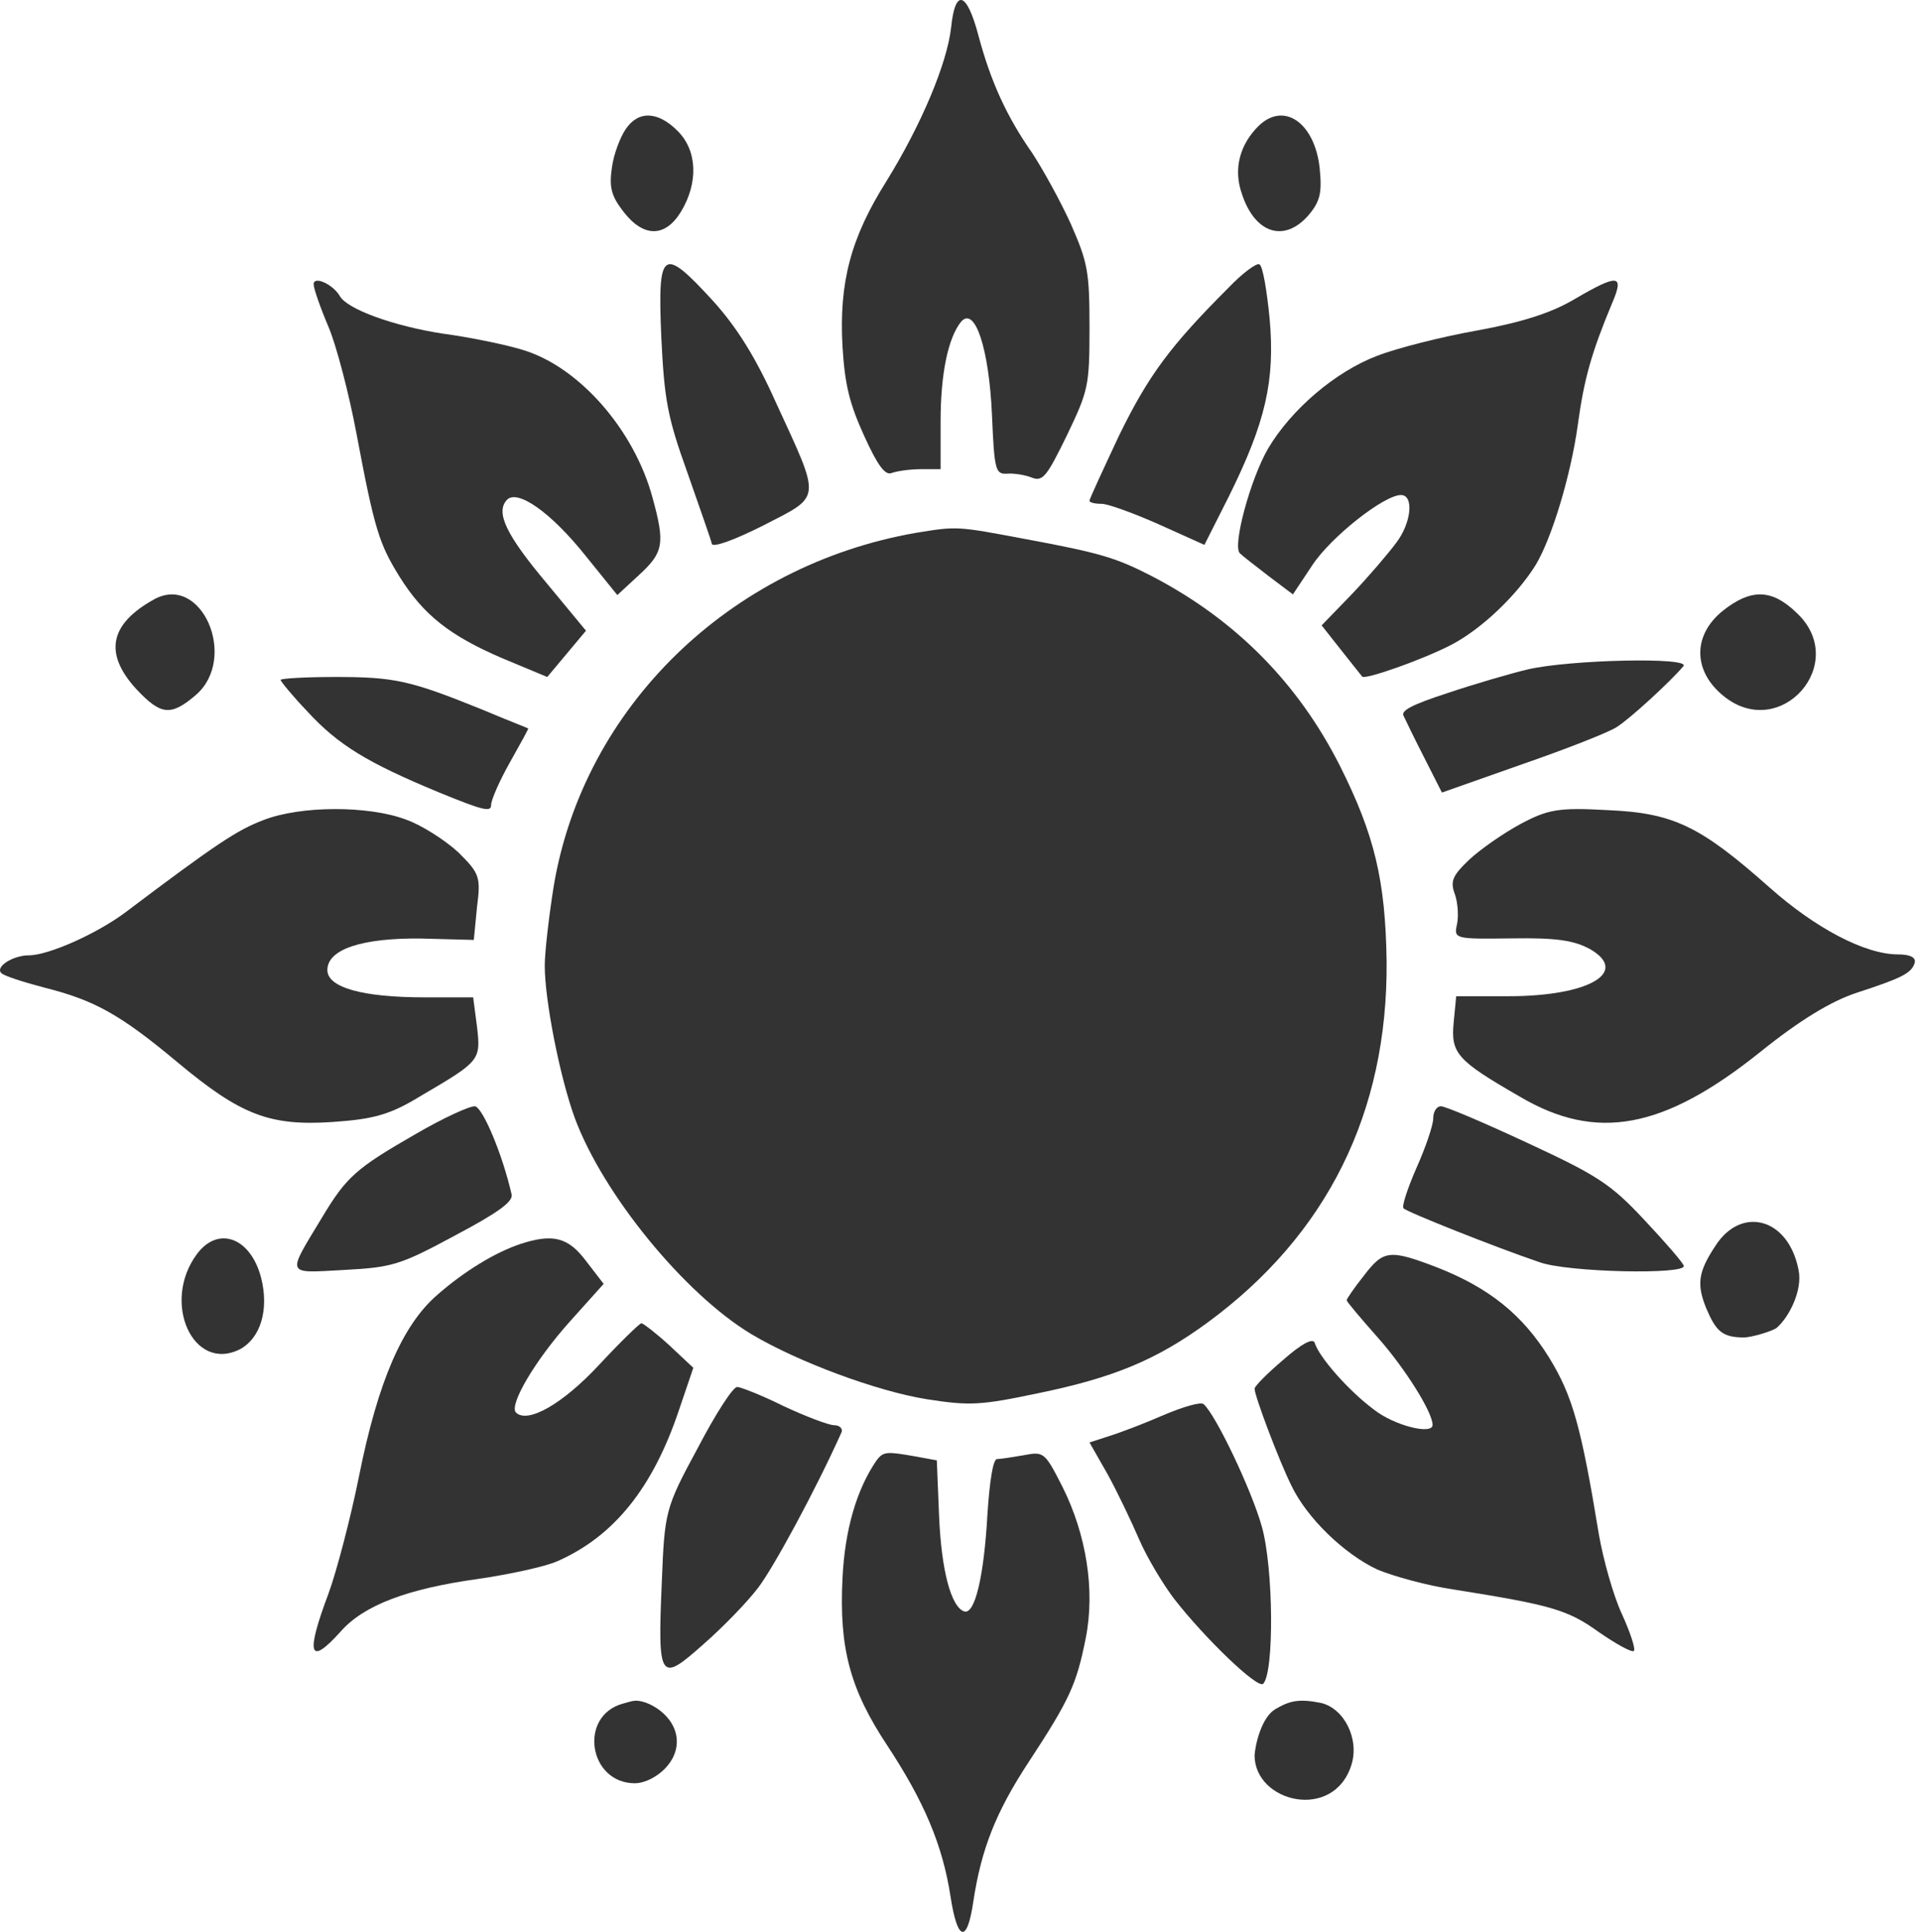 <svg width="337" height="339" viewBox="0 0 337 339" fill="none" xmlns="http://www.w3.org/2000/svg">
<path d="M166.939 4.844C166.221 11.169 161.711 21.9 155.561 31.84C149.309 41.78 147.259 49.574 147.874 60.757C148.284 67.534 149.104 70.809 151.666 76.457C154.024 81.653 155.356 83.46 156.484 83.009C157.406 82.67 159.661 82.331 161.609 82.331H165.094V73.972C165.094 65.501 166.426 59.288 168.681 56.464C171.141 53.64 173.601 61.208 174.114 72.843C174.524 82.557 174.729 83.235 176.779 83.122C177.906 83.009 179.956 83.347 181.084 83.799C183.031 84.59 183.749 83.573 187.234 76.457C191.026 68.55 191.231 67.76 191.231 57.481C191.231 47.654 190.924 46.072 187.951 39.295C186.106 35.229 183.031 29.694 181.186 26.87C176.676 20.432 173.909 14.332 171.756 6.312C169.706 -1.482 167.656 -2.159 166.939 4.844Z" fill="#333333"/>
<path d="M109.836 22.644C108.887 24.01 107.727 27.017 107.411 29.34C106.884 32.894 107.306 34.397 109.414 37.13C112.999 41.777 116.795 41.64 119.536 37.13C122.594 32.074 122.383 26.47 119.009 23.054C115.53 19.5 112.05 19.364 109.836 22.644Z" fill="#333333"/>
<path d="M220.995 22.019C217.632 25.275 216.439 29.616 217.958 33.958C220.236 41.013 225.443 42.641 229.674 37.757C231.735 35.315 232.061 33.822 231.627 29.481C230.759 21.612 225.443 17.813 220.995 22.019Z" fill="#333333"/>
<path d="M215.574 50.543C205.431 60.693 201.612 65.822 196.481 76.299C193.617 82.41 191.23 87.54 191.23 87.867C191.23 88.194 192.185 88.413 193.378 88.413C194.452 88.413 198.987 90.05 203.402 92.014L211.398 95.615L215.694 87.103C222.138 74.116 223.808 66.804 222.854 56C222.376 51.089 221.66 46.724 221.064 46.396C220.586 46.069 218.08 47.924 215.574 50.543Z" fill="#333333"/>
<path d="M116.064 58.991C116.598 70.129 117.133 73.167 120.662 82.955C122.8 89.142 124.832 94.768 124.939 95.443C125.152 96.118 128.895 94.768 134.027 92.18C144.292 86.892 144.185 88.017 136.166 70.579C132.637 62.704 129.323 57.416 125.152 52.803C116.278 43.128 115.422 43.691 116.064 58.991Z" fill="#333333"/>
<path d="M55.052 49.88C55.052 50.648 56.252 54.05 57.652 57.342C59.052 60.634 61.252 69.084 62.552 75.997C65.752 93.007 66.552 95.421 70.152 101.237C74.352 107.931 78.953 111.552 88.153 115.503L96.053 118.795L99.453 114.735L102.853 110.674L95.953 102.334C88.853 93.884 86.953 89.934 88.953 87.739C90.753 85.764 96.653 89.824 102.853 97.615L108.353 104.419L112.153 100.908C116.454 96.957 116.754 95.421 114.553 87.41C111.353 75.448 101.653 64.365 91.753 61.402C88.953 60.524 82.653 59.207 77.752 58.549C69.152 57.232 60.952 54.269 59.652 51.965C58.452 49.88 55.052 48.343 55.052 49.88Z" fill="#333333"/>
<path d="M276.266 52.552C272.319 54.884 267.167 56.55 259.273 57.993C253.024 59.104 245.131 61.103 241.732 62.435C234.387 65.212 226.603 71.874 222.546 78.76C219.477 84.09 216.297 95.75 217.613 97.082C218.051 97.527 220.354 99.303 222.656 101.08L226.932 104.301L230.33 99.192C233.619 94.195 242.938 86.866 245.898 86.866C248.2 86.866 247.762 91.752 245.021 95.306C243.705 97.082 240.307 101.08 237.347 104.19L231.975 109.742L235.483 114.184C237.347 116.516 238.991 118.626 239.101 118.737C239.649 119.292 249.735 115.739 254.669 113.184C260.041 110.408 266.29 104.412 269.579 99.081C272.429 94.306 275.718 83.312 276.924 74.651C278.02 66.544 279.336 61.88 282.954 53.218C285.146 48.11 284.05 47.999 276.266 52.552Z" fill="#333333"/>
<path d="M160.75 93.504C128.077 99.215 102.466 124.103 97.196 155.456C96.353 160.735 95.615 167.092 95.615 169.462C95.615 175.496 98.25 188.964 100.885 196.182C105.839 209.542 120.067 226.997 131.872 234.108C139.987 238.956 153.9 244.128 162.648 245.528C170.236 246.714 172.133 246.606 182.357 244.451C195.426 241.757 203.014 238.633 211.973 232.061C232.947 216.653 243.592 195.213 243.381 168.708C243.171 154.486 241.273 146.513 235.16 134.339C227.783 119.793 216.821 108.696 202.066 101.046C195.953 97.922 193.318 97.06 179.933 94.582C167.917 92.319 168.023 92.319 160.75 93.504Z" fill="#333333"/>
<path d="M26.973 105.214C19.212 109.538 18.227 114.672 23.893 120.887C28.204 125.481 29.929 125.752 34.364 121.968C41.878 115.483 35.349 100.485 26.973 105.214Z" fill="#333333"/>
<path d="M302.39 107.181C297.024 111.512 297.165 117.812 302.532 122.144C312.558 130.281 324.844 116.237 315.241 107.443C311.005 103.374 307.333 103.243 302.39 107.181Z" fill="#333333"/>
<path d="M49.257 119.311C49.257 119.569 51.298 122.064 53.923 124.818C59.368 130.754 64.52 133.852 76.964 139.014C84.936 142.283 86.2 142.541 86.2 141.251C86.2 140.39 87.658 137.035 89.506 133.766C91.353 130.496 92.811 127.829 92.714 127.829C92.617 127.743 89.019 126.366 84.742 124.559C72.006 119.397 69.284 118.795 58.882 118.795C53.535 118.795 49.257 119.053 49.257 119.311Z" fill="#333333"/>
<path d="M268.169 117.462C265.084 118.193 258.685 120.062 254.115 121.606C247.831 123.638 245.889 124.694 246.346 125.588C246.689 126.319 248.288 129.651 250.002 132.983L253.087 139.077L267.14 134.12C274.91 131.439 282.336 128.513 283.707 127.619C285.992 126.238 293.305 119.494 295.476 116.893C296.847 115.268 275.481 115.756 268.169 117.462Z" fill="#333333"/>
<path d="M46.188 143.925C41.678 145.646 38.071 147.98 21.951 160.145C16.991 163.831 8.536 167.64 5.042 167.64C2.336 167.64 -0.82 169.606 0.194 170.712C0.533 171.204 4.027 172.31 7.747 173.293C16.54 175.504 21.049 177.962 31.195 186.44C42.242 195.656 47.315 197.622 58.362 196.885C65.464 196.393 68.395 195.656 73.806 192.338C84.29 186.195 84.402 186.072 83.726 180.174L83.05 175.013H74.482C63.66 175.013 57.46 173.293 57.46 170.221C57.46 166.534 63.66 164.568 73.919 164.691L83.162 164.937L83.726 159.162C84.402 153.878 84.177 153.264 80.457 149.578C78.202 147.489 74.031 144.785 71.213 143.802C64.675 141.345 52.726 141.345 46.188 143.925Z" fill="#333333"/>
<path d="M266.857 144.606C263.905 146.196 259.859 149.009 257.89 150.844C254.938 153.657 254.501 154.635 255.375 156.959C255.922 158.549 256.031 160.995 255.703 162.34C255.157 164.786 255.594 164.786 265.436 164.664C273.309 164.542 276.37 165.031 279.214 166.621C285.993 170.657 278.776 174.815 264.779 174.815H255.594L255.157 179.341C254.61 184.844 255.703 186.067 266.748 192.427C280.198 200.377 292.007 198.176 308.957 184.6C315.955 178.974 321.422 175.672 325.906 174.204C333.779 171.635 335.529 170.779 336.075 168.945C336.294 167.966 335.2 167.477 333.123 167.477C327.327 167.477 318.579 162.83 310.597 155.736C298.459 144.973 293.757 142.649 282.166 142.16C273.527 141.671 271.668 142.038 266.857 144.606Z" fill="#333333"/>
<path d="M251.56 196.272C251.56 197.451 250.2 201.418 248.614 204.955C247.027 208.6 246.008 211.709 246.348 212.03C246.914 212.673 262.55 218.891 270.142 221.463C275.014 223.286 296.202 223.715 295.523 222.107C295.409 221.571 292.237 217.926 288.611 214.067C282.719 207.742 280.34 206.241 268.102 200.56C260.511 197.023 253.713 194.128 252.919 194.128C252.126 194.128 251.56 195.093 251.56 196.272Z" fill="#333333"/>
<path d="M73.03 198.956C62.492 205.013 60.823 206.471 56.52 213.65C50.285 223.97 50.022 223.409 60.384 222.848C68.902 222.399 70.308 221.951 79.879 216.791C87.519 212.753 90.066 210.846 89.803 209.612C88.222 202.657 84.797 194.469 83.392 194.132C82.514 194.02 77.86 196.151 73.03 198.956Z" fill="#333333"/>
<path d="M34.58 220.041C28.288 228.473 33.858 240.913 42.109 236.766C45.719 234.831 47.267 229.855 45.823 224.188C43.966 217.138 38.293 215.065 34.58 220.041Z" fill="#333333"/>
<path d="M301.102 218.601C298.06 223.198 297.745 225.362 299.528 229.689C301.207 233.61 302.325 234.692 306.101 234.692C307.468 234.691 311.221 233.54 311.851 232.999C314.054 231.106 316.418 226.365 315.684 222.849C313.9 213.654 305.612 211.569 301.102 218.601Z" fill="#333333"/>
<path d="M91.394 218.272C86.898 219.767 81.438 223.104 76.727 227.246C70.624 232.539 66.342 242.434 63.023 259.003C61.524 266.482 59.062 275.802 57.67 279.599C53.602 290.415 54.244 292.486 59.811 286.273C63.88 281.67 71.481 278.794 83.9 277.068C89.467 276.262 95.784 274.882 97.818 273.961C107.775 269.589 114.627 261.074 119.23 247.267L121.693 240.018L117.517 236.106C115.269 234.035 113.021 232.309 112.593 232.194C112.271 232.194 108.845 235.531 105.098 239.558C98.782 246.346 92.572 249.913 90.538 247.842C89.36 246.461 93.964 238.637 100.066 231.849L105.955 225.29L102.85 221.263C99.745 217.121 97.069 216.431 91.394 218.272Z" fill="#333333"/>
<path d="M239.382 223.862C237.658 226.015 236.365 227.941 236.365 228.168C236.365 228.394 238.843 231.34 241.859 234.74C246.492 239.952 251.448 247.77 251.448 250.036C251.448 251.849 244.66 250.15 241.105 247.317C236.688 244.031 231.517 238.139 230.763 235.646C230.44 234.74 228.501 235.759 225.269 238.592C222.467 240.972 220.205 243.238 220.205 243.691C220.205 244.938 224.514 256.382 226.669 260.688C229.362 266.353 235.934 272.698 241.752 275.418C244.445 276.551 250.478 278.251 255.218 278.93C272.24 281.65 275.149 282.443 280.643 286.409C283.767 288.562 286.461 290.035 286.784 289.695C287.107 289.355 286.138 286.409 284.629 283.123C283.121 279.837 281.397 273.605 280.643 269.299C277.519 250.263 276.011 244.938 271.917 238.252C267.284 230.774 261.467 226.015 252.202 222.389C243.906 219.216 242.829 219.329 239.382 223.862Z" fill="#333333"/>
<path d="M122.46 254.115C116.778 264.622 116.654 265.181 116.16 277.588C115.419 294.914 115.79 295.361 123.448 288.542C126.907 285.524 131.231 281.053 133.084 278.594C135.802 275.017 143.09 261.604 147.661 251.432C148.031 250.762 147.413 250.091 146.425 250.091C145.437 250.091 141.36 248.526 137.531 246.738C133.702 244.838 129.996 243.385 129.378 243.385C128.637 243.385 125.548 248.191 122.46 254.115Z" fill="#333333"/>
<path d="M204.254 248.303C200.937 249.759 196.514 251.44 194.671 252L191.23 253.121L194.425 258.723C196.145 261.861 198.602 267.015 199.954 270.152C201.306 273.29 204.132 277.996 206.097 280.573C211.504 287.52 220.719 296.372 221.702 295.475C223.667 293.571 223.545 275.083 221.456 267.799C219.613 261.301 213.347 248.191 211.258 246.398C210.766 245.95 207.695 246.846 204.254 248.303Z" fill="#333333"/>
<path d="M153.858 256.26C150.367 261.335 148.273 268.438 147.874 277.008C147.275 289.186 149.17 296.402 155.753 306.325C162.137 316.022 165.428 323.69 166.825 332.71C168.022 340.603 169.717 341.167 170.814 333.838C172.211 324.479 174.804 317.939 180.589 309.144C187.771 298.206 188.968 295.5 190.563 287.494C192.259 279.037 190.663 269.228 186.474 260.883C183.382 254.795 183.183 254.682 179.692 255.358C177.697 255.697 175.602 256.035 175.004 256.035C174.305 256.035 173.707 259.756 173.308 265.845C172.71 276.557 171.114 283.435 169.219 282.759C166.925 281.969 165.229 275.542 164.83 266.07L164.431 256.26L160.741 255.584C155.654 254.682 155.055 254.682 153.858 256.26Z" fill="#333333"/>
<path d="M109.304 298.954C101.501 301.117 103.316 312.923 111.435 312.923C114.177 312.923 118.795 309.932 118.795 305.605C118.795 300.96 113.417 298.072 111.202 298.473C110.991 298.473 110.148 298.713 109.304 298.954Z" fill="#333333"/>
<path d="M223.876 299.899C221.435 301.324 220.341 306.049 220.205 308.008C220.207 316.319 234.121 319.644 237.211 309.67C238.616 305.135 235.949 299.81 231.879 298.83C227.937 298.032 226.318 298.474 223.876 299.899Z" fill="#333333"/>
</svg>
